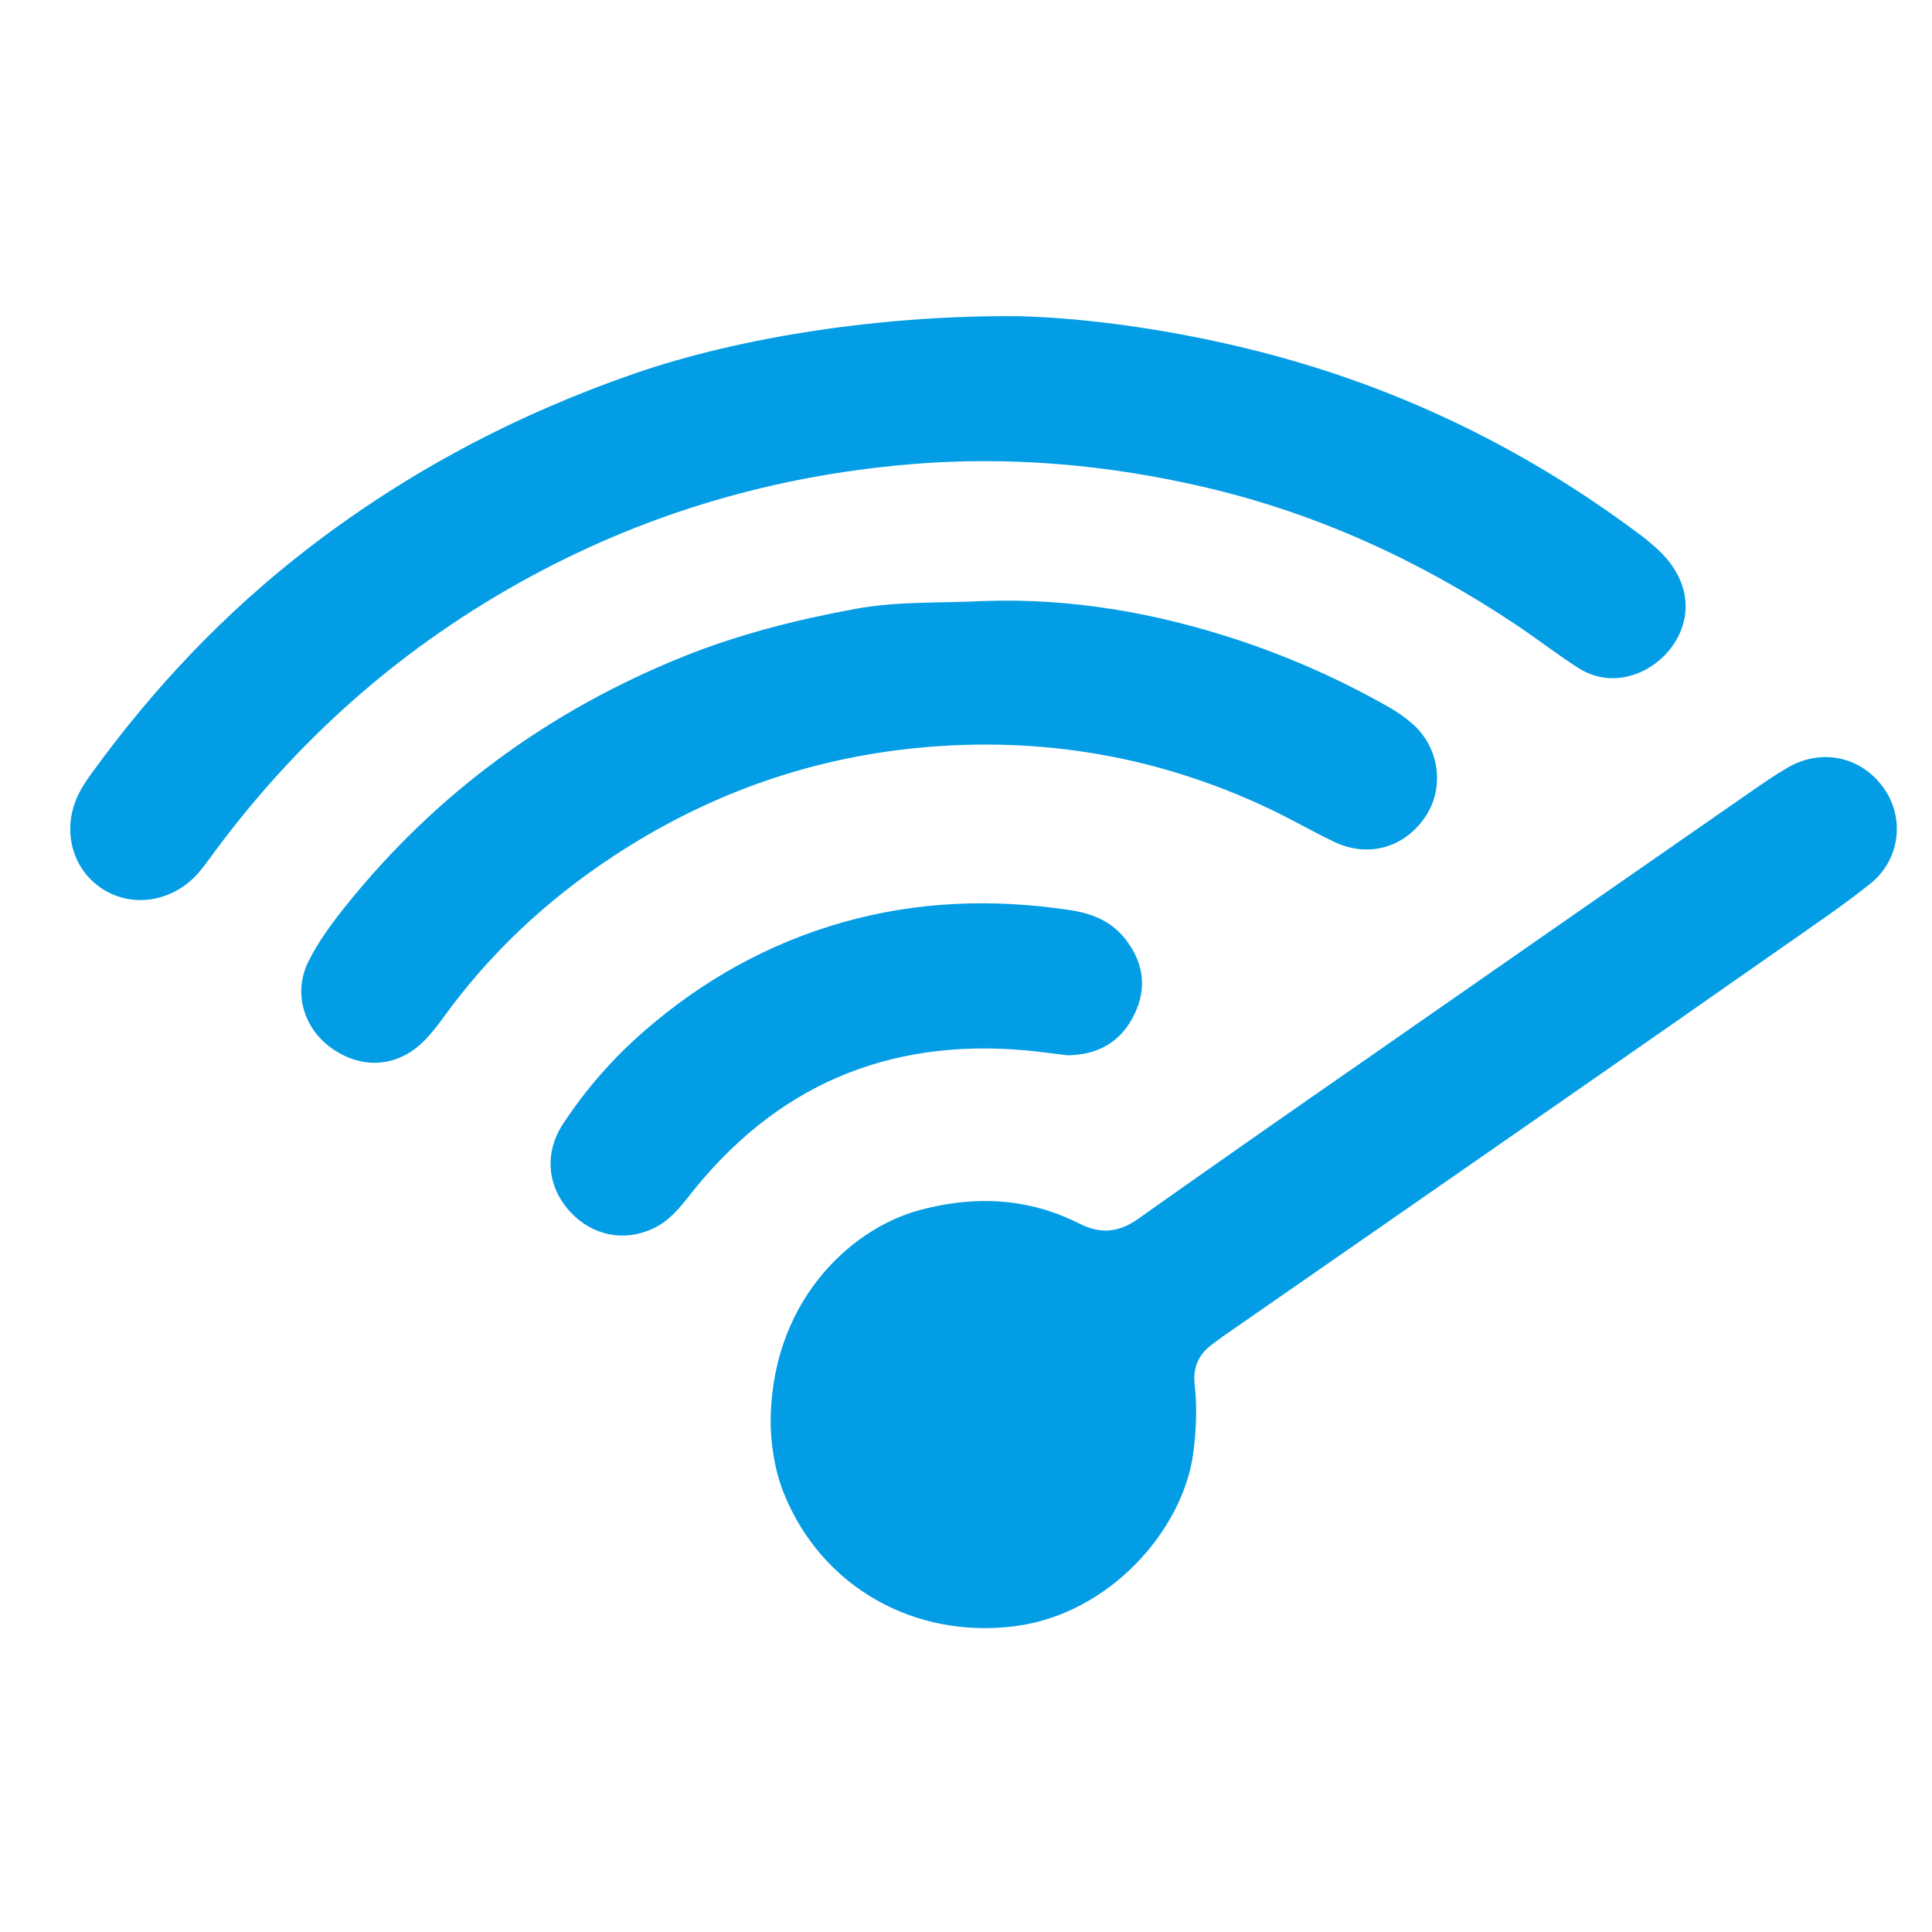 <svg width="55" height="55" viewBox="0 0 55 55" fill="none" xmlns="http://www.w3.org/2000/svg">
<path d="M21.94 40.599C21.895 37.151 24.146 34.993 26.194 34.445C27.744 34.031 29.271 34.096 30.723 34.832C31.324 35.137 31.845 35.091 32.392 34.704C34.48 33.227 36.574 31.761 38.675 30.305C42.399 27.71 46.126 25.119 49.854 22.53C50.197 22.293 50.541 22.054 50.902 21.846C51.876 21.288 53.006 21.546 53.635 22.449C53.929 22.866 54.052 23.38 53.978 23.885C53.903 24.39 53.638 24.847 53.236 25.162C52.481 25.767 51.675 26.31 50.882 26.866C48.746 28.363 46.607 29.855 44.464 31.343C41.251 33.577 38.037 35.809 34.822 38.039C34.712 38.116 34.605 38.198 34.498 38.278C34.116 38.561 33.956 38.941 34.01 39.41C34.084 40.065 34.054 40.715 33.969 41.37C33.676 43.571 31.575 45.941 28.917 46.291C26.045 46.669 23.385 45.185 22.309 42.497C22.016 41.764 21.951 40.992 21.94 40.599Z" fill="#039DE5"/>
<path d="M28.964 9.001C30.892 9.042 33.61 9.4 36.28 10.122C40.032 11.137 43.455 12.819 46.57 15.133C46.825 15.315 47.066 15.516 47.29 15.734C48.663 17.127 47.778 18.732 46.598 19.177C46.011 19.397 45.427 19.339 44.903 18.998C44.297 18.605 43.724 18.161 43.123 17.761C40.423 15.966 37.52 14.629 34.356 13.884C31.555 13.224 28.719 12.974 25.856 13.221C22.089 13.546 18.528 14.573 15.187 16.369C11.469 18.367 8.397 21.086 5.926 24.497C5.843 24.612 5.756 24.724 5.664 24.831C4.931 25.691 3.725 25.875 2.853 25.263C1.974 24.646 1.741 23.46 2.31 22.469C2.408 22.301 2.515 22.14 2.631 21.984C4.384 19.568 6.413 17.428 8.785 15.601C11.604 13.432 14.694 11.803 18.046 10.64C21.07 9.592 25.1 8.971 28.964 9.001Z" fill="#039DE5"/>
<path d="M28.013 17.11C30.482 17.023 32.872 17.441 35.207 18.207C36.702 18.7 38.145 19.339 39.514 20.117C39.774 20.261 40.018 20.434 40.24 20.633C40.991 21.32 41.124 22.445 40.571 23.259C39.977 24.134 38.952 24.426 37.991 23.97C37.352 23.666 36.738 23.307 36.099 23.006C32.942 21.52 29.628 20.957 26.153 21.288C22.983 21.592 20.086 22.641 17.437 24.39C15.558 25.629 13.939 27.143 12.618 28.972C12.463 29.191 12.293 29.399 12.109 29.595C11.372 30.364 10.373 30.466 9.49 29.875C8.66 29.319 8.327 28.284 8.779 27.373C9.054 26.819 9.431 26.305 9.82 25.818C12.395 22.6 15.616 20.241 19.434 18.699C21.022 18.058 22.675 17.641 24.36 17.332C25.573 17.11 26.797 17.173 28.013 17.11Z" fill="#039DE5"/>
<path d="M30.379 30.041C30.008 29.997 29.61 29.94 29.209 29.903C25.257 29.543 22.058 30.926 19.612 34.052C19.33 34.414 19.038 34.757 18.616 34.962C17.783 35.365 16.866 35.186 16.229 34.494C15.584 33.792 15.48 32.834 16.027 31.997C16.674 31.012 17.454 30.12 18.345 29.348C20.008 27.899 21.89 26.852 24.007 26.252C26.125 25.653 28.283 25.581 30.455 25.908C31.057 25.997 31.609 26.206 32.011 26.703C32.544 27.364 32.666 28.093 32.304 28.856C31.933 29.639 31.285 30.037 30.379 30.041Z" fill="#039DE5"/>
</svg>
